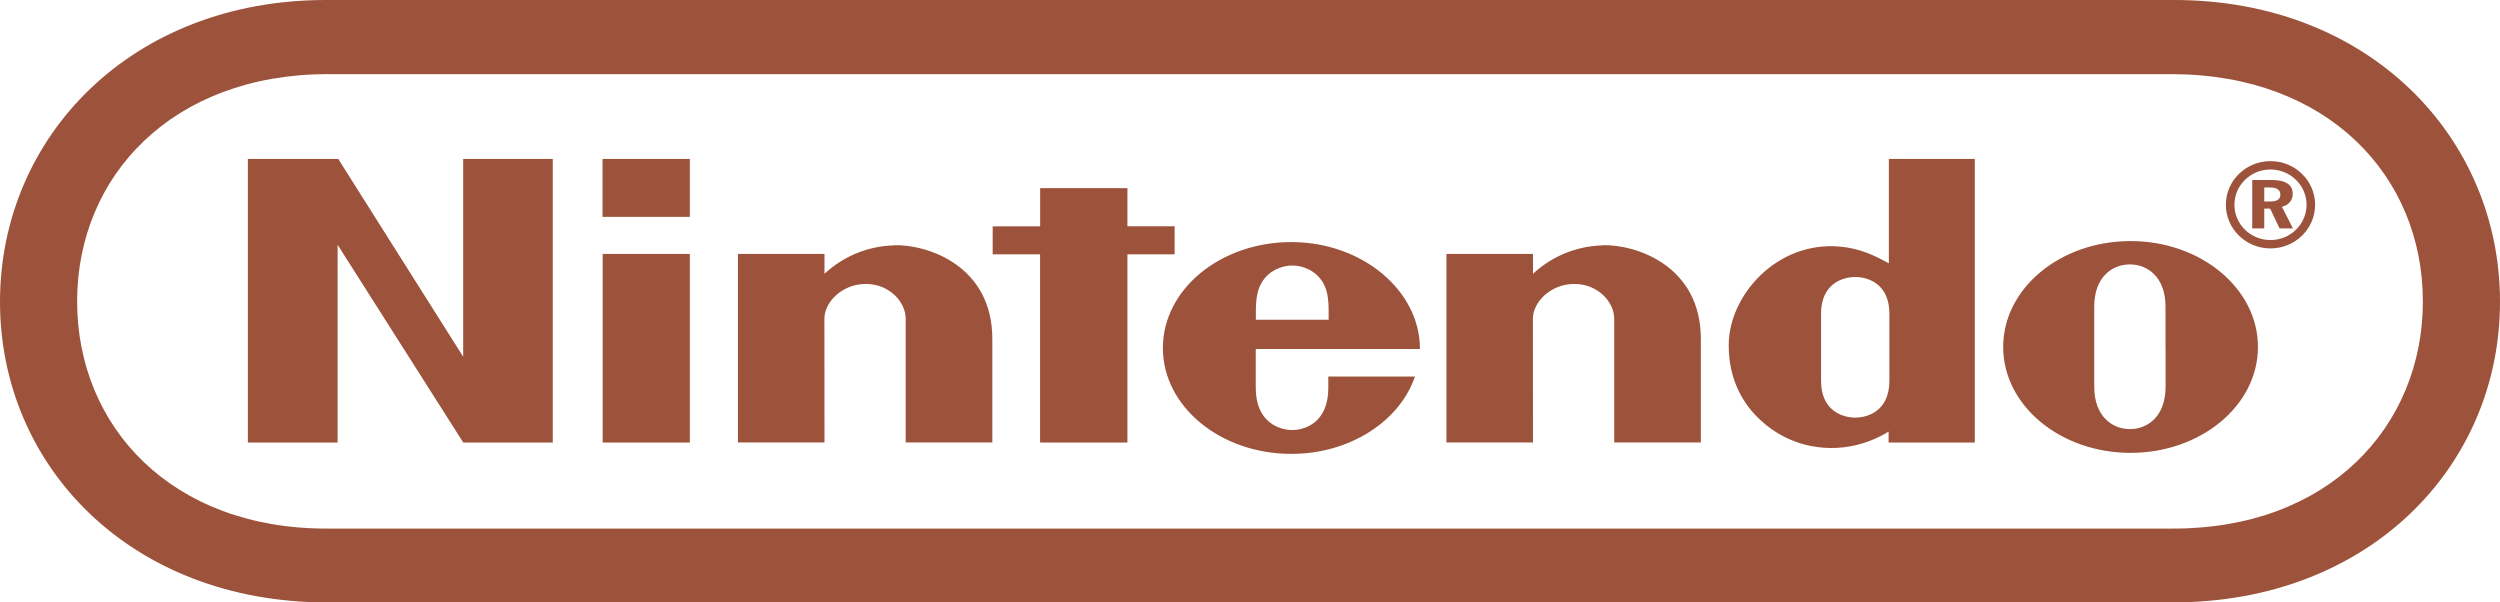 <svg width="166" height="40" viewBox="0 0 166 40" fill="none" xmlns="http://www.w3.org/2000/svg">
<path d="M21.711 40C8.694 40 0 30.974 0 20.034C0 9.099 8.717 -0.028 21.694 6.46323e-05H144.306C157.283 -0.028 166 9.099 166 20.034C166 30.974 157.306 39.994 144.289 40H21.711ZM21.751 4.92C11.45 4.937 5.122 11.677 5.122 20.011C5.122 28.34 11.41 35.136 21.751 35.097H144.249C154.59 35.131 160.878 28.34 160.878 20.011C160.878 11.682 154.556 4.942 144.249 4.926H21.751V4.92ZM150.835 11.952C151.771 11.952 152.236 12.261 152.236 12.878C152.236 13.3 151.966 13.62 151.518 13.732L152.253 15.164H151.363L150.737 13.85H150.347V15.164H149.549V11.952H150.835ZM150.76 10.699C149.124 10.699 147.797 11.997 147.797 13.597C147.797 15.198 149.124 16.495 150.76 16.495C152.397 16.495 153.723 15.198 153.723 13.597C153.723 11.997 152.397 10.699 150.76 10.699ZM153.155 13.597C153.155 14.889 152.081 15.939 150.76 15.939C149.44 15.939 148.366 14.889 148.366 13.597C148.366 12.306 149.44 11.255 150.76 11.255C152.081 11.255 153.155 12.306 153.155 13.597ZM150.347 13.378H150.737C151.191 13.378 151.415 13.243 151.415 12.923C151.415 12.603 151.179 12.446 150.697 12.446H150.347V13.378ZM83.388 21.224C83.376 20.129 83.405 19.393 83.772 18.77C84.226 18.001 85.053 17.63 85.811 17.63C86.563 17.63 87.396 18.001 87.849 18.77C88.217 19.399 88.234 20.129 88.222 21.23H83.393L83.388 21.224ZM88.2 24.999C88.2 24.999 88.2 25.055 88.2 25.757C88.2 28.048 86.661 28.554 85.805 28.554C84.95 28.554 83.382 28.043 83.382 25.757C83.382 25.072 83.382 23.173 83.382 23.173H94.286C94.286 19.292 90.451 16.074 85.742 16.074C81.033 16.074 77.215 19.219 77.215 23.106C77.215 26.992 81.033 30.138 85.742 30.138C89.647 30.138 92.948 27.959 93.953 25.004H88.188L88.2 24.999ZM106.414 16.282C108.578 16.22 112.971 17.607 112.937 22.567C112.937 23.448 112.937 29.379 112.937 29.379H107.183V21.157C107.183 20.067 106.115 18.854 104.536 18.854C102.957 18.854 101.785 20.067 101.785 21.157C101.785 21.691 101.791 29.379 101.791 29.379H96.043V16.86H101.791C101.791 16.86 101.785 17.866 101.791 18.18C102.899 17.147 104.496 16.344 106.408 16.293L106.414 16.282ZM59.368 16.282C61.533 16.22 65.926 17.607 65.891 22.567C65.891 23.448 65.891 29.379 65.891 29.379H60.138V21.157C60.138 20.067 59.07 18.854 57.49 18.854C55.911 18.854 54.74 20.067 54.74 21.157C54.74 21.691 54.746 29.379 54.746 29.379H48.998V16.86H54.746C54.746 16.86 54.74 17.866 54.746 18.18C55.854 17.147 57.444 16.344 59.362 16.293L59.368 16.282ZM125.414 10.553H131.128V29.385H125.403C125.403 29.385 125.403 28.778 125.403 28.66C123.186 30.02 120.689 30.02 118.742 29.132C118.22 28.896 114.786 27.285 114.786 22.926C114.786 19.618 117.973 16.012 122.147 16.372C123.52 16.49 124.496 16.978 125.42 17.489C125.42 14.591 125.42 10.565 125.42 10.565L125.414 10.553ZM125.455 23.061V20.826C125.455 18.888 124.088 18.394 123.186 18.394C122.285 18.394 120.918 18.888 120.918 20.826C120.918 21.466 120.918 23.055 120.918 23.055C120.918 23.055 120.918 24.617 120.918 25.285C120.918 27.217 122.268 27.728 123.186 27.728C124.105 27.728 125.455 27.223 125.455 25.285C125.455 24.482 125.455 23.067 125.455 23.067V23.061ZM143.795 23.022C143.795 23.022 143.795 24.914 143.795 25.673C143.795 27.666 142.589 28.492 141.429 28.492C140.269 28.492 139.058 27.666 139.058 25.673C139.058 24.914 139.058 22.971 139.058 22.971C139.058 22.971 139.058 21.118 139.058 20.36C139.058 18.371 140.269 17.557 141.424 17.557C142.578 17.557 143.789 18.371 143.789 20.36C143.789 21.118 143.789 22.522 143.789 23.027L143.795 23.022ZM141.47 16.007C136.795 16.007 133.011 19.152 133.011 23.038C133.011 26.925 136.801 30.07 141.47 30.07C146.138 30.07 149.928 26.925 149.928 23.038C149.928 19.152 146.138 16.007 141.47 16.007ZM40.006 14.4V10.553H45.805V14.4H40.006ZM40.017 29.385V16.86H45.805V29.385H40.017ZM69.061 29.385V16.889H65.914V15.03H69.067V12.491H74.861V15.024H77.996V16.889H74.861V29.385H69.067H69.061ZM16.457 29.385V10.553H22.458L30.755 23.684V10.553H36.704V29.385H30.761L22.417 16.254V29.385H16.457Z" fill="#9D533B"/>
</svg>
